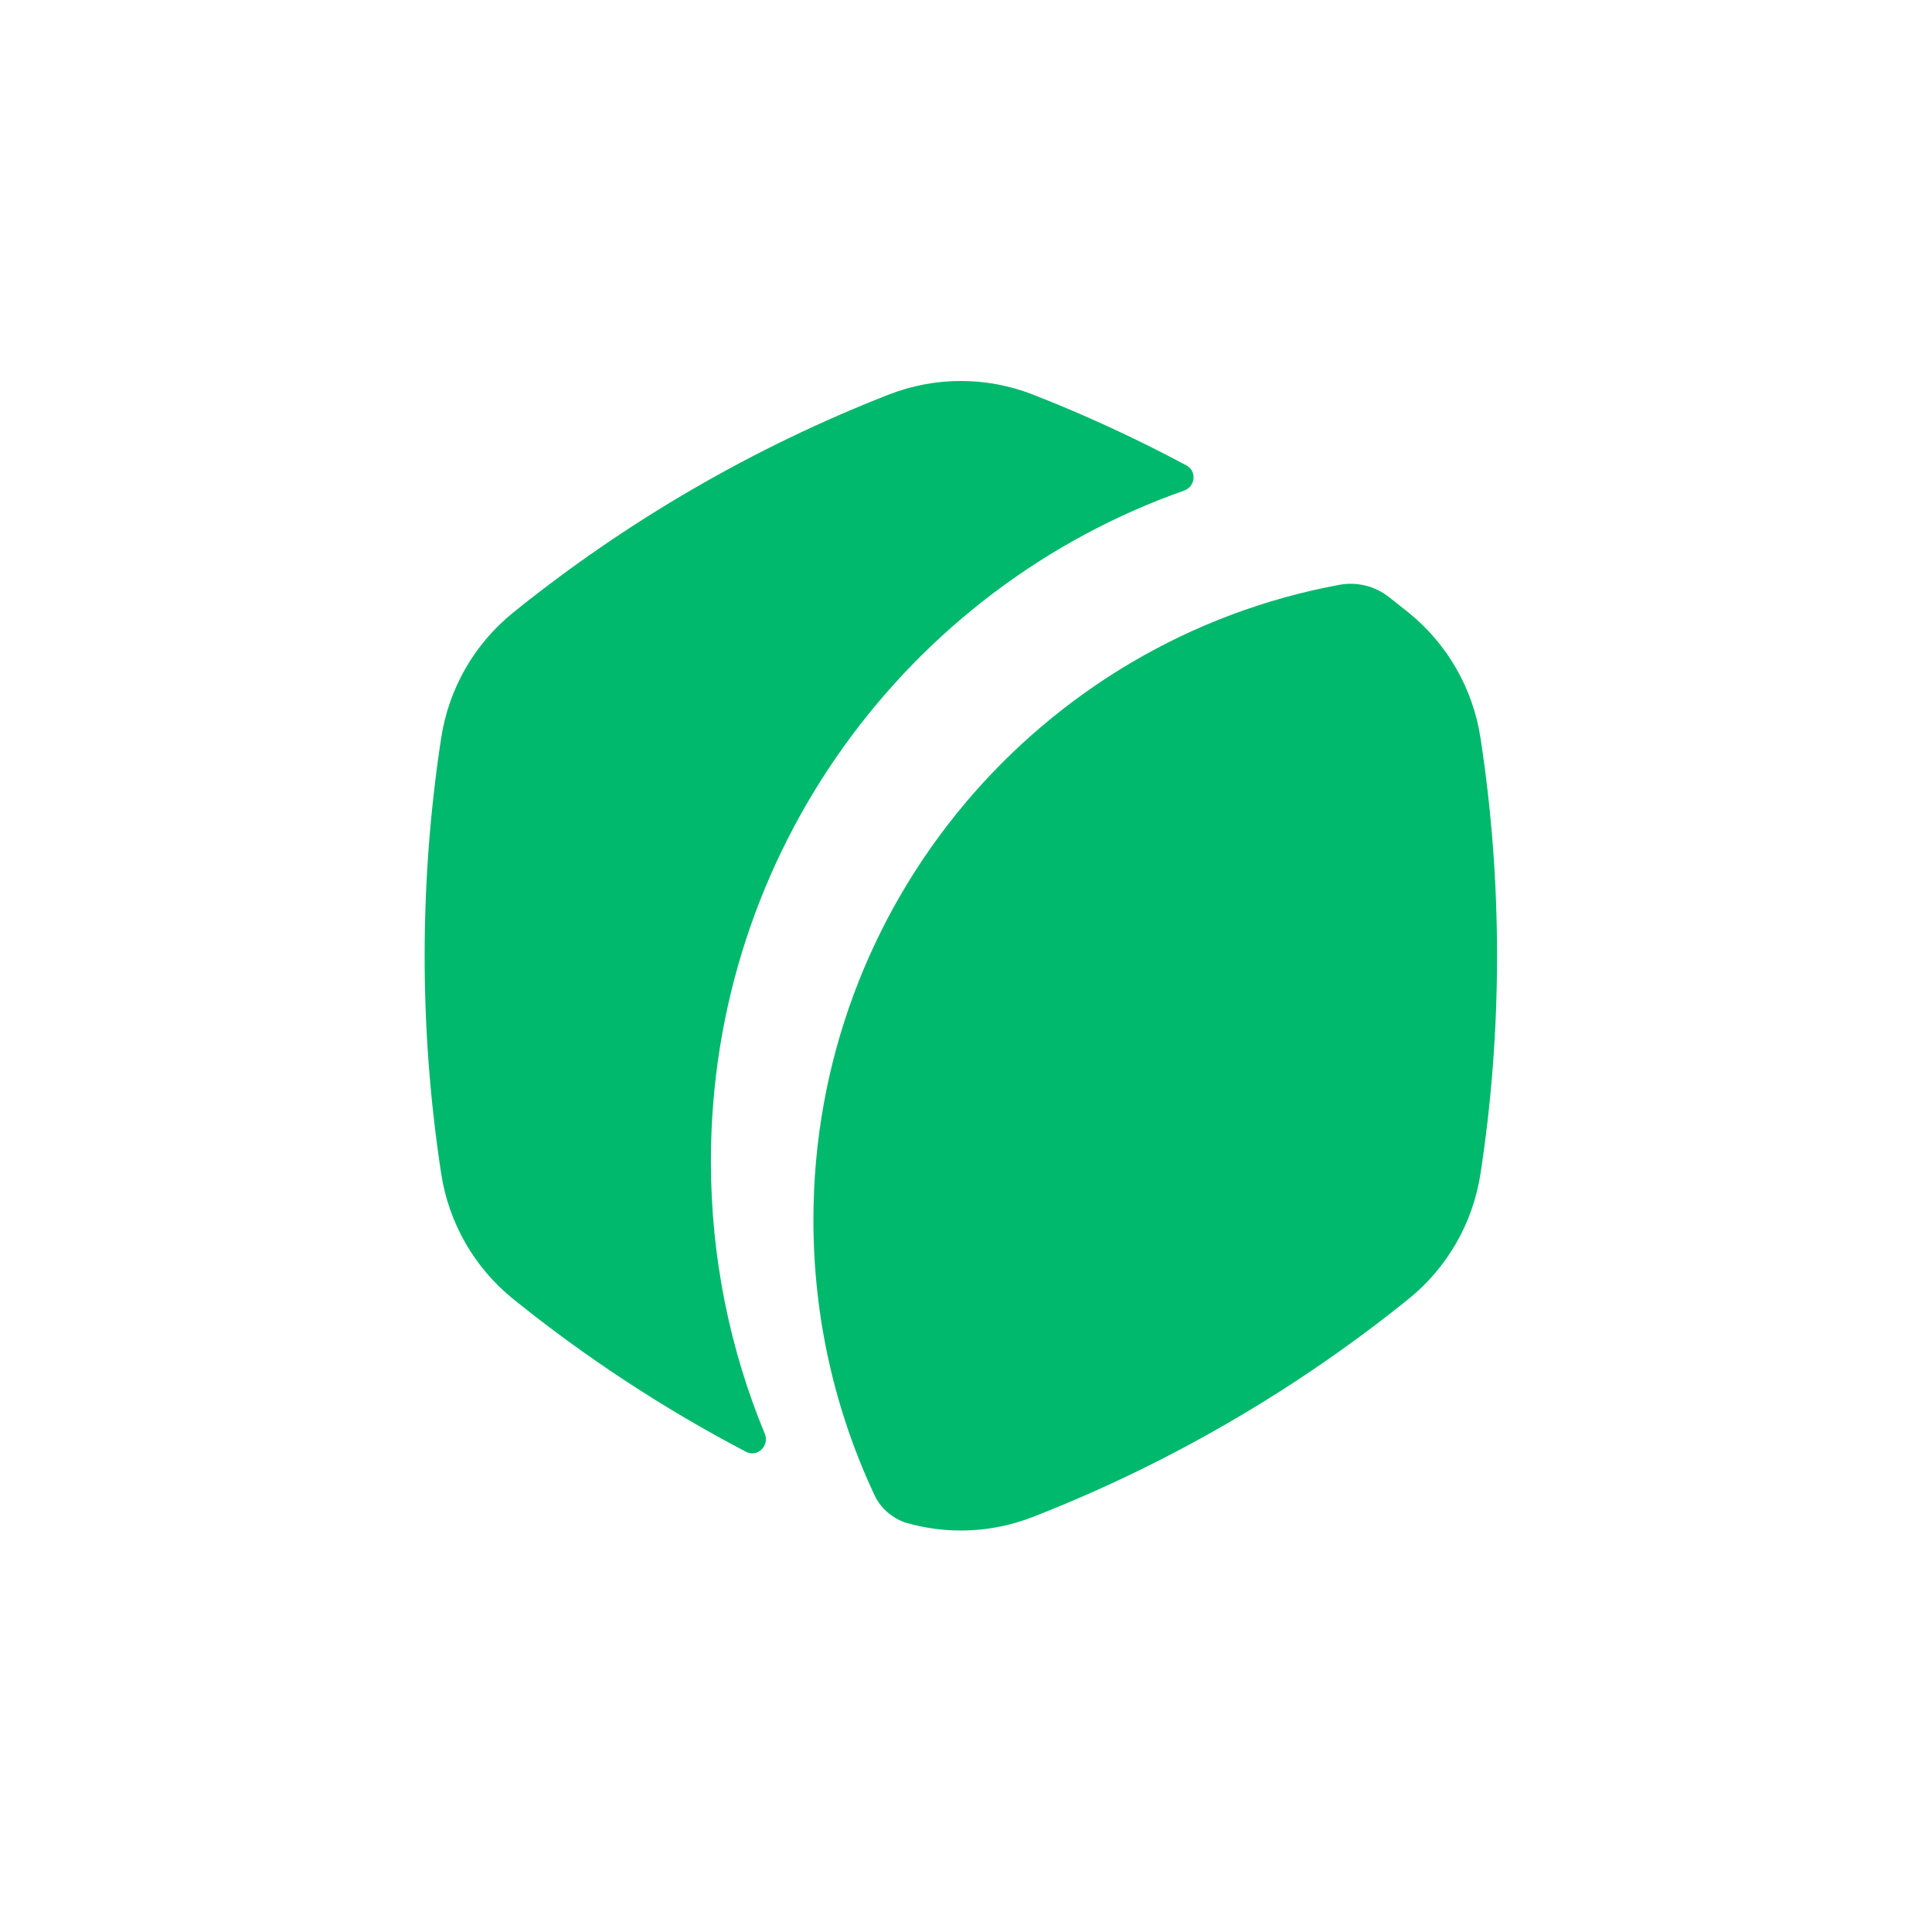 <svg width="200" height="200" viewBox="0 0 200 200" fill="none" xmlns="http://www.w3.org/2000/svg">
<rect width="200" height="200" fill="white"/>
<path d="M92.016 40.842C96.808 38.971 102.124 38.971 106.916 40.842C112.301 42.945 117.612 45.392 122.829 48.185C123.913 48.766 123.745 50.379 122.586 50.785C94.054 60.82 73.592 88.112 73.592 120.21C73.592 130.206 75.577 139.74 79.175 148.431C79.683 149.655 78.405 150.908 77.231 150.292C68.7 145.824 60.625 140.525 53.123 134.473C49.114 131.237 46.457 126.611 45.673 121.505C44.529 114.039 43.956 106.495 43.959 98.941C43.959 91.266 44.545 83.73 45.673 76.377C46.458 71.27 49.117 66.644 53.126 63.41C58.988 58.681 65.201 54.41 71.711 50.635C78.221 46.854 85.009 43.58 92.016 40.842Z" fill="#00B96C"/>
<path d="M145.809 63.412C145.141 62.872 144.467 62.338 143.789 61.809C143.078 61.249 142.257 60.846 141.38 60.626C140.504 60.406 139.591 60.374 138.701 60.532C107.703 66.219 84.204 93.498 84.204 126.289C84.204 136.481 86.472 146.141 90.532 154.786C91.159 156.123 92.323 157.124 93.712 157.614C98.057 158.886 102.698 158.683 106.916 157.036C113.823 154.341 120.607 151.086 127.221 147.247C133.733 143.472 139.947 139.201 145.809 134.472C149.817 131.238 152.475 126.613 153.259 121.508C154.388 114.151 154.973 106.616 154.973 98.944C154.973 91.269 154.388 83.733 153.259 76.38C152.475 71.274 149.818 66.648 145.809 63.412Z" fill="#00B96C"/>
</svg>
